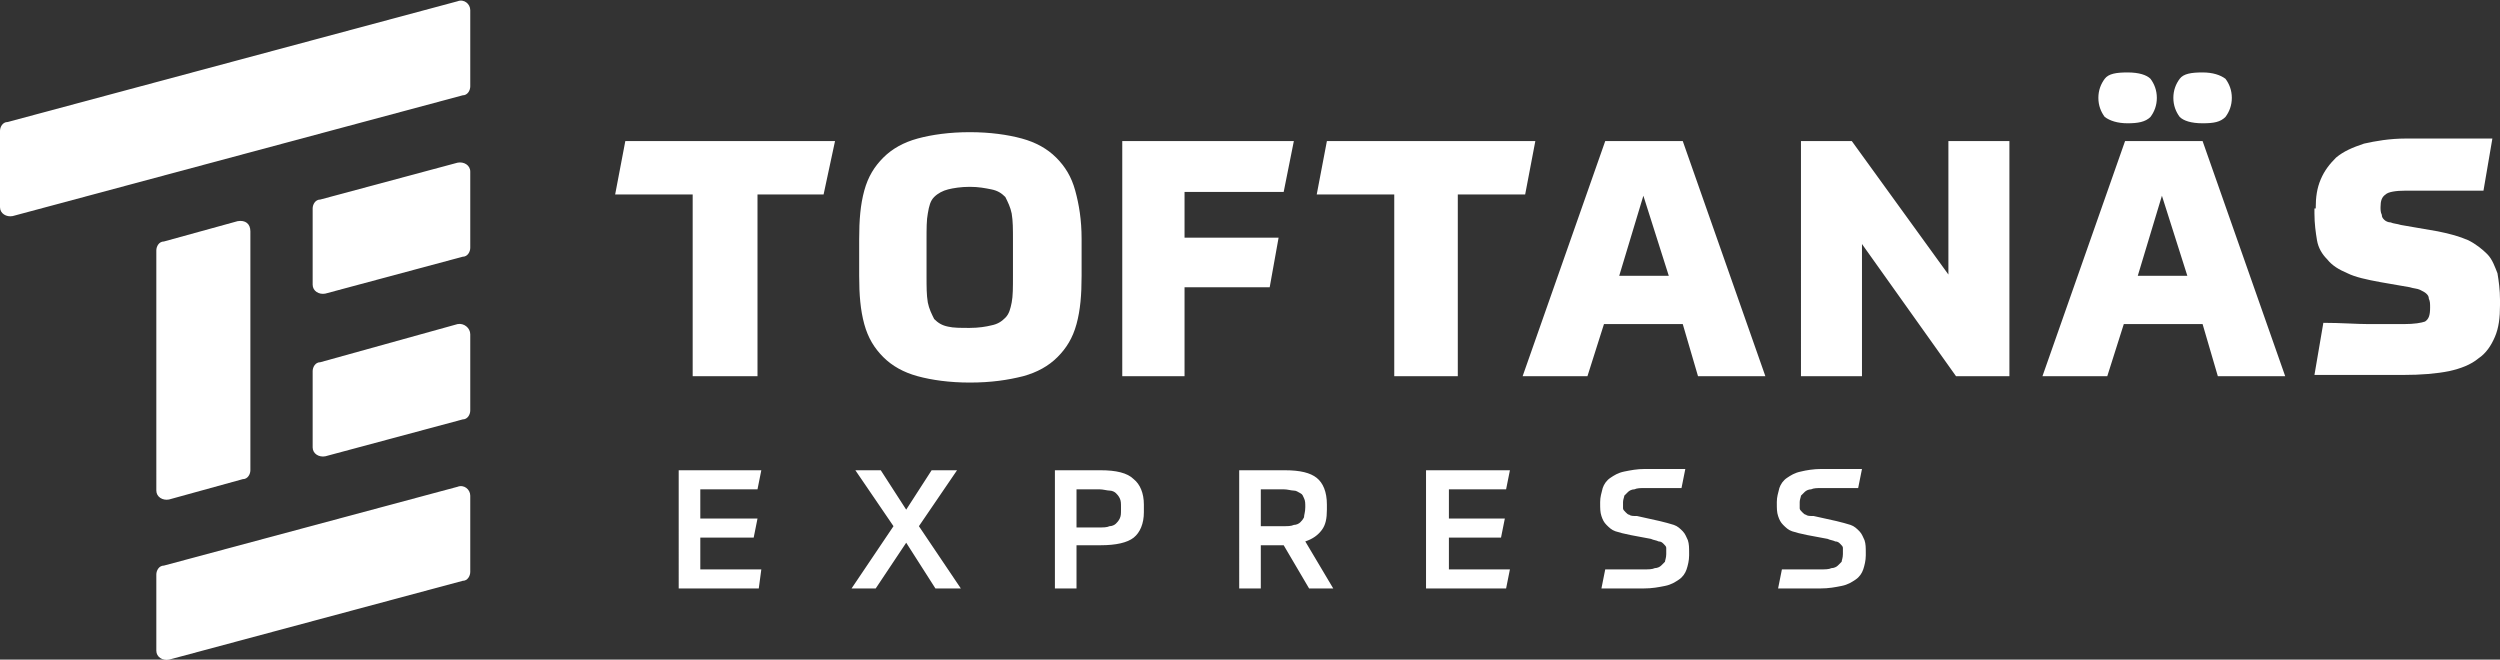 <?xml version="1.0" encoding="UTF-8"?> <svg xmlns="http://www.w3.org/2000/svg" xml:space="preserve" id="Layer_1" x="0" y="0" style="enable-background:new 0 0 196.7 51.9" version="1.1" viewBox="0 0 196.7 51.9"><rect x="0" y="0" width="196.7" height="51.9" fill="#333333" stroke="none"/><style>.st0{fill:#ffffff}.st1{fill:#ffffff}</style><path d="M19.7 18.2V37c0 .3-.2.7-.6.7l-5.8 1.6c-.5.1-1-.2-1-.7V19.7c0-.3.2-.7.6-.7l5.8-1.6c.6-.1 1 .2 1 .8" class="st0"></path><path d="M37 39v6c0 .3-.2.7-.6.7l-23.1 6.2c-.5.1-1-.2-1-.7v-6c0-.3.2-.7.6-.7L36 38.3c.5-.2 1 .2 1 .7M37 26.3v6c0 .3-.2.7-.6.7l-10.8 2.9c-.5.1-1-.2-1-.7v-6c0-.3.2-.7.6-.7l10.8-3c.5-.1 1 .3 1 .8M37 13.5v6c0 .3-.2.7-.6.7l-10.8 2.9c-.5.1-1-.2-1-.7v-6c0-.3.2-.7.6-.7L36 12.8c.5-.1 1 .2 1 .7" class="st1"></path><path d="M37 .8v6c0 .3-.2.7-.6.7L1 17c-.5.1-1-.2-1-.7v-6c0-.3.2-.7.6-.7L36 .1c.5-.2 1 .2 1 .7" class="st0"></path><path d="M49.2 11.1h16.5l-.9 4.2h-5.2v14.3h-5.1V15.3h-6.1zM101.8 11.1l-.8 4h-7.8v3.6h7.4l-.7 3.9h-6.7v7h-4.9V11.1zM104.4 11.1h16.4l-.8 4.2h-5.3v14.3h-5V15.3h-6.1zM127.4 21.7h3.9l-2-6.3-1.9 6.3zm5 3.8h-6.2l-1.3 4.1h-5.1l6.5-18.5h6.1l6.5 18.5h-5.3l-1.2-4.1zM145.7 11.1l7.6 10.5V11.1h4.8v18.5h-4.2l-7.4-10.4v10.4h-4.8V11.1zM182.2 16.4c0-.9.1-1.6.4-2.3.3-.7.7-1.2 1.2-1.7.6-.5 1.3-.8 2.2-1.1.9-.2 2-.4 3.3-.4H196.1l-.7 4.1h-6.1c-.8 0-1.4.1-1.6.3-.3.2-.4.5-.4 1 0 .2 0 .4.1.6 0 .2.1.3.2.4.1.1.3.2.5.2.2.1.5.1.8.2l2.9.5c1 .2 1.7.4 2.4.7.6.3 1.1.7 1.5 1.1.4.4.6 1 .8 1.5.1.6.2 1.3.2 2.1v.4c0 1-.1 1.8-.4 2.5-.3.7-.7 1.3-1.3 1.7-.6.5-1.4.8-2.3 1-1 .2-2.2.3-3.6.3h-7l.7-4.1c1.4 0 2.6.1 3.6.1h2.7c.9 0 1.4-.1 1.7-.2.3-.2.4-.5.4-1.1 0-.3 0-.5-.1-.7 0-.2-.1-.3-.2-.4-.1-.1-.3-.2-.5-.3s-.5-.1-.8-.2l-2.3-.4c-1.1-.2-2-.4-2.6-.7-.7-.3-1.2-.6-1.6-1.1-.4-.4-.7-.9-.8-1.5s-.2-1.3-.2-2.1v-.4h.1zM76.3 25.8c.7 0 1.3-.1 1.7-.2.5-.1.8-.3 1.1-.6.3-.3.4-.7.5-1.2s.1-1.2.1-2.1v-2.8c0-.9 0-1.5-.1-2.1-.1-.5-.3-.9-.5-1.3-.3-.3-.6-.5-1.1-.6s-1-.2-1.7-.2-1.3.1-1.7.2c-.4.1-.8.3-1.1.6-.3.3-.4.7-.5 1.3-.1.5-.1 1.2-.1 2.1v2.8c0 .9 0 1.5.1 2.1.1.5.3.9.5 1.3.3.3.6.5 1.1.6.4.1 1 .1 1.7.1m0 4.3c-1.6 0-3-.2-4.1-.5s-2-.8-2.7-1.5-1.2-1.5-1.5-2.6-.4-2.3-.4-3.8v-2.9c0-1.5.1-2.7.4-3.8s.8-1.9 1.5-2.6 1.6-1.2 2.7-1.5 2.5-.5 4.1-.5 3 .2 4.1.5 2 .8 2.7 1.5 1.2 1.5 1.5 2.6.5 2.3.5 3.8v2.9c0 1.5-.1 2.7-.4 3.8s-.8 1.9-1.5 2.6c-.7.7-1.6 1.2-2.7 1.5-1.2.3-2.5.5-4.2.5M175.6 7.7c0 .6-.2 1.1-.5 1.5-.4.4-.9.5-1.8.5s-1.5-.2-1.8-.5c-.3-.4-.5-.9-.5-1.5s.2-1.1.5-1.5.9-.5 1.8-.5c.8 0 1.4.2 1.8.5.3.4.5.9.5 1.5m-7.4 14h3.9l-2-6.3-1.9 6.3zm1.5-14c0 .6-.2 1.1-.5 1.5-.4.4-1 .5-1.8.5s-1.4-.2-1.8-.5c-.3-.4-.5-.9-.5-1.5s.2-1.1.5-1.5.9-.5 1.8-.5 1.5.2 1.8.5c.3.4.5.9.5 1.5m3.6 17.8h-6.2l-1.3 4.1h-5.1l6.5-18.5h6.1l6.5 18.5h-5.3l-1.2-4.1zM59.9 37l-.3 1.5h-4.5v2.3h4.5l-.3 1.5h-4.2v2.5h4.8l-.2 1.5h-6.3V37zM72.3 41.4l3.3 4.9h-2l-2.3-3.6-2.4 3.6H67l3.3-4.9-3-4.4h2l2 3.1 2-3.1h2zM118.8 37l-.3 1.5H114v2.3h4.4l-.3 1.5H114v2.5h4.8l-.3 1.5h-6.3V37zM102.7 39.9c0-.3 0-.5-.1-.7s-.1-.3-.3-.4-.3-.2-.5-.2-.5-.1-.8-.1h-1.8v2.9h1.8c.3 0 .6 0 .8-.1.2 0 .4-.1.5-.2.1-.1.2-.2.3-.4 0-.2.1-.4.1-.8zm-1.7 3h-1.8v3.4h-1.7V37h3.6c1.2 0 2 .2 2.5.6.5.4.8 1.1.8 2.1v.4c0 .7-.1 1.2-.4 1.6-.3.4-.7.7-1.3.9l2.2 3.7H103l-2-3.4zM130.6 41c.4.1.8.2 1.1.3s.5.3.7.5.3.5.4.7c.1.3.1.6.1 1v.2c0 .4-.1.8-.2 1.1-.1.3-.3.6-.6.8-.3.2-.6.4-1.1.5s-1 .2-1.7.2H126l.3-1.5H129.3c.4 0 .7 0 .9-.1.2 0 .4-.1.5-.2l.3-.3c0-.1.1-.3.1-.6v-.5c0-.1-.1-.2-.2-.3-.1-.1-.2-.2-.4-.2-.2-.1-.4-.1-.6-.2l-1.6-.3c-.5-.1-.9-.2-1.2-.3s-.5-.3-.7-.5-.3-.4-.4-.7c-.1-.3-.1-.6-.1-1v-.1c0-.4.1-.7.2-1.1.1-.3.3-.6.6-.8s.6-.4 1.1-.5 1-.2 1.6-.2h3.2l-.3 1.5H129.4c-.3 0-.6 0-.8.1-.2 0-.4.1-.5.2l-.3.3c0 .1-.1.3-.1.5v.5c0 .1.1.2.2.3.1.1.2.2.3.2.1.1.3.1.6.1l1.8.4zM144.5 41c.4.1.8.2 1.1.3s.5.3.7.5.3.5.4.7c.1.3.1.6.1 1v.2c0 .4-.1.8-.2 1.1-.1.3-.3.6-.6.8-.3.2-.6.4-1.1.5s-1 .2-1.7.2h-3.3l.3-1.5H143.2c.4 0 .7 0 .9-.1.2 0 .4-.1.5-.2l.3-.3c0-.1.1-.3.1-.6v-.5c0-.1-.1-.2-.2-.3-.1-.1-.2-.2-.4-.2-.2-.1-.4-.1-.6-.2l-1.6-.3c-.5-.1-.9-.2-1.2-.3s-.5-.3-.7-.5-.3-.4-.4-.7c-.1-.3-.1-.6-.1-1v-.1c0-.4.1-.7.2-1.1.1-.3.3-.6.6-.8s.6-.4 1.1-.5c.4-.1 1-.2 1.6-.2h3.2l-.3 1.5H143.3c-.3 0-.6 0-.8.1-.2 0-.4.1-.5.2l-.3.3c0 .1-.1.3-.1.5v.5c0 .1.1.2.2.3.1.1.2.2.3.2.1.1.3.1.6.1l1.8.4zM88.2 39.9c0-.3 0-.5-.1-.7s-.2-.3-.3-.4c-.1-.1-.3-.2-.5-.2s-.5-.1-.8-.1h-1.8v3h1.8c.3 0 .6 0 .8-.1.2 0 .4-.1.5-.2.1-.1.2-.2.3-.4.1-.2.1-.4.1-.7v-.2zm-3.5 3v3.4H83V37h3.6c1.2 0 2.1.2 2.6.7.5.4.8 1.1.8 2v.6c0 .9-.3 1.6-.8 2s-1.4.6-2.6.6h-1.9z" class="st1"></path></svg> 